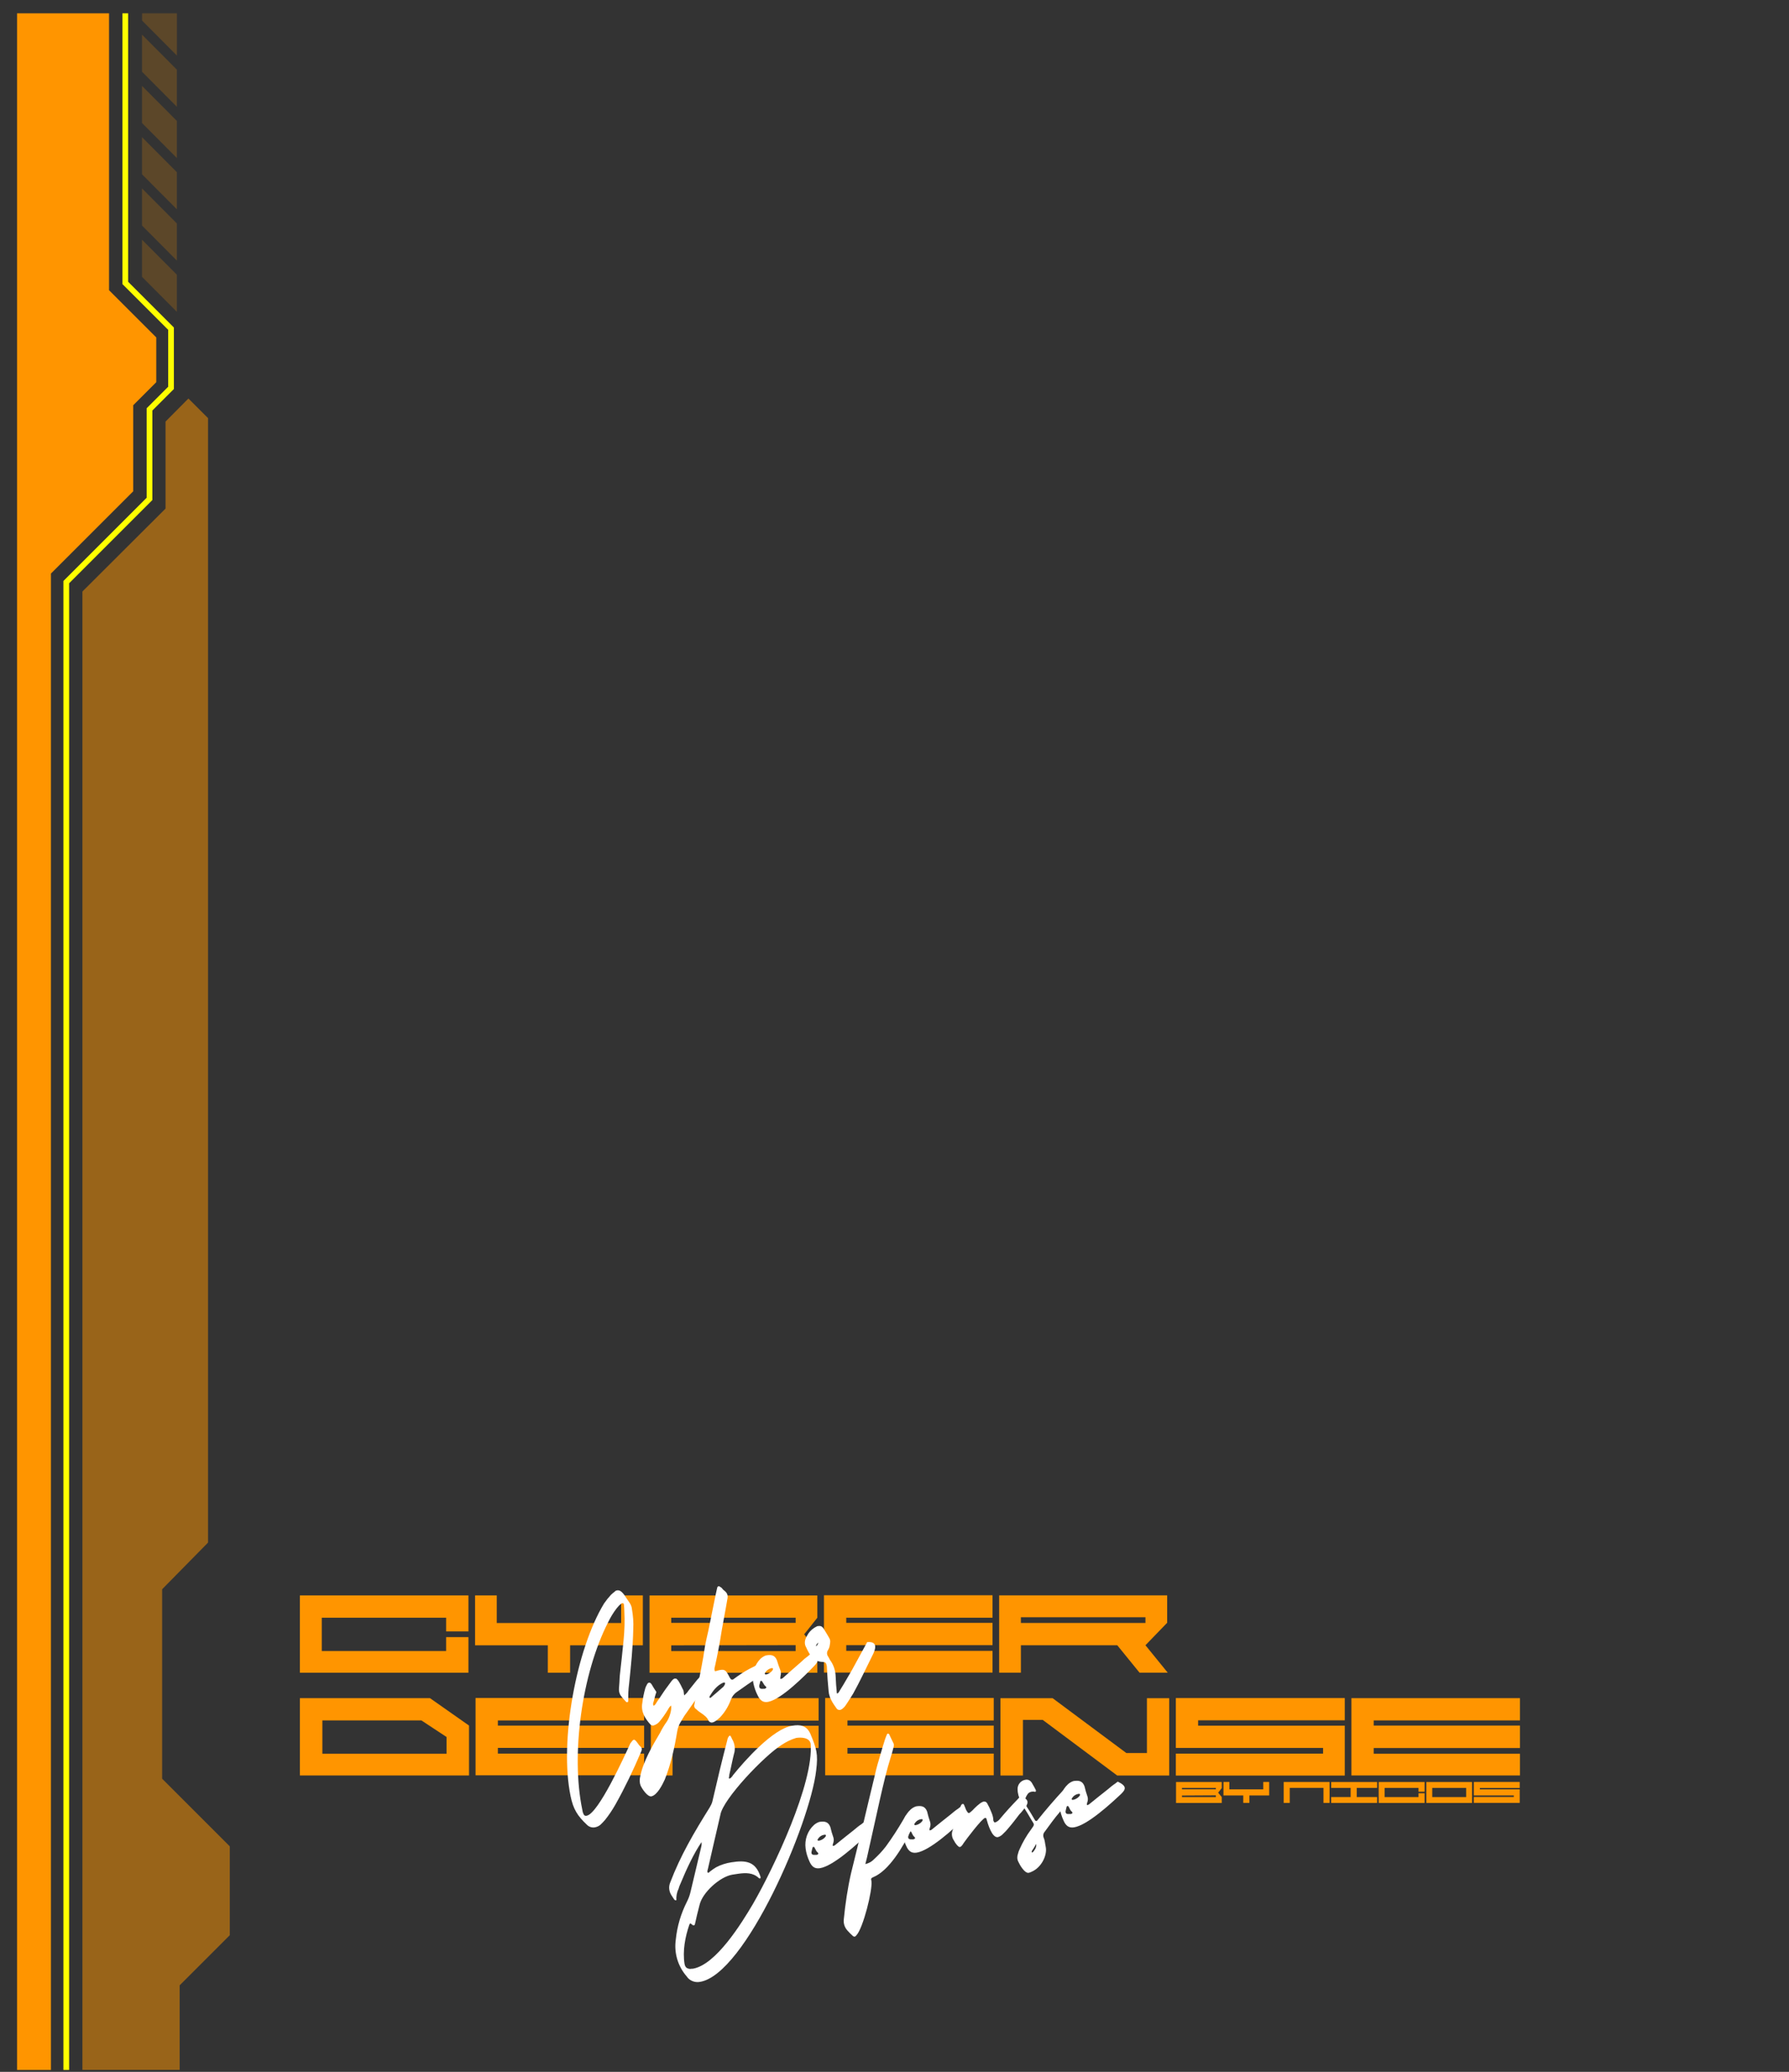 <?xml version="1.0" encoding="UTF-8"?>
<!-- Generator: Adobe Illustrator 27.0.0, SVG Export Plug-In . SVG Version: 6.00 Build 0)  -->
<svg xmlns="http://www.w3.org/2000/svg" xmlns:xlink="http://www.w3.org/1999/xlink" version="1.1" id="Ebene_1" x="0px" y="0px" viewBox="0 0 939.3 1088" style="enable-background:new 0 0 939.3 1088;" xml:space="preserve">
<rect x="0" y="0" width="939.3" height="1088" fill="#333333" stroke="none"/>
<style type="text/css">
	.st0{opacity:0.2;}
	.st1{clip-path:url(#SVGID_00000048479026969790630630000001232761786172587962_);}
	.st2{fill:#FF9500;}
	.st3{clip-path:url(#SVGID_00000088838012435619388280000017861675733986992032_);}
	.st4{clip-path:url(#SVGID_00000012430140484543425710000015887865175024889787_);}
	.st5{clip-path:url(#SVGID_00000013893543517997038220000015123701159275944610_);}
	.st6{clip-path:url(#SVGID_00000008143141746057363740000009319151434661744265_);}
	.st7{clip-path:url(#SVGID_00000158732023486911173890000015772808655089256838_);}
	.st8{clip-path:url(#SVGID_00000008866398766630653710000010639737933645190024_);}
	.st9{fill:#FFFF00;}
	.st10{clip-path:url(#SVGID_00000118357172184376061240000003422591205601115781_);}
	.st11{clip-path:url(#SVGID_00000063631530183172260170000003991810561107369097_);}
	.st12{opacity:0.5;}
	.st13{clip-path:url(#SVGID_00000007402706664130218560000006176691198105959347_);}
	.st14{clip-path:url(#SVGID_00000085231489446609830460000014651451164421553305_);}
	.st15{fill:#FFFFFF;}
</style>
<g id="Gruppe_2292" transform="translate(9 7.05)">
	<g id="Gruppe_2030" transform="translate(0 1080)" class="st0">
		<g id="Gruppe_2029">
			<g>
				<defs>
					<rect id="SVGID_1_" x="56.6" y="-1075.9" width="36.3" height="45.9"></rect>
				</defs>
				<clipPath id="SVGID_00000055672073885086770380000013382317218727770251_">
					<use xlink:href="#SVGID_1_" style="overflow:visible;"></use>
				</clipPath>
				<g id="Gruppe_2028" style="clip-path:url(#SVGID_00000055672073885086770380000013382317218727770251_);">
					<g id="Gruppe_2027" transform="translate(65.572 -1068.863)">
						<path id="Pfad_2105" class="st2" d="M0,0v19.5l18.3,18.4V18.4L0,0z"></path>
					</g>
				</g>
			</g>
		</g>
	</g>
	<g id="Gruppe_2034" transform="translate(0 1080)" class="st0">
		<g id="Gruppe_2033">
			<g>
				<defs>
					<rect id="SVGID_00000074436883407292746990000017166516433378236552_" x="56.6" y="-1048.9" width="36.3" height="45.9"></rect>
				</defs>
				<clipPath id="SVGID_00000098184056396387642230000008479406769809296308_">
					<use xlink:href="#SVGID_00000074436883407292746990000017166516433378236552_" style="overflow:visible;"></use>
				</clipPath>
				<g id="Gruppe_2032" style="clip-path:url(#SVGID_00000098184056396387642230000008479406769809296308_);">
					<g id="Gruppe_2031" transform="translate(65.572 -1041.94)">
						<path id="Pfad_2106" class="st2" d="M0,0v19.5l18.3,18.4V18.4L0,0z"></path>
					</g>
				</g>
			</g>
		</g>
	</g>
	<g id="Gruppe_2038" transform="translate(0 1080)" class="st0">
		<g id="Gruppe_2037">
			<g>
				<defs>
					<rect id="SVGID_00000019667813755260348380000004953825035689209474_" x="56.6" y="-1087.1" width="36.3" height="30.2"></rect>
				</defs>
				<clipPath id="SVGID_00000069359654159578275550000017162228438406000804_">
					<use xlink:href="#SVGID_00000019667813755260348380000004953825035689209474_" style="overflow:visible;"></use>
				</clipPath>
				<g id="Gruppe_2036" style="clip-path:url(#SVGID_00000069359654159578275550000017162228438406000804_);">
					<g id="Gruppe_2035" transform="translate(83.895 -1080.053)">
						<path id="Pfad_2107" class="st2" d="M0,0h-18.3v3.8L0,22.2V0z"></path>
					</g>
				</g>
			</g>
		</g>
	</g>
	<g id="Gruppe_2042" transform="translate(0 1080)" class="st0">
		<g id="Gruppe_2041">
			<g>
				<defs>
					<rect id="SVGID_00000158008136681642215380000004228984222651908250_" x="56.6" y="-1022" width="36.3" height="45.9"></rect>
				</defs>
				<clipPath id="SVGID_00000075128630438119026670000010168570622555096500_">
					<use xlink:href="#SVGID_00000158008136681642215380000004228984222651908250_" style="overflow:visible;"></use>
				</clipPath>
				<g id="Gruppe_2040" style="clip-path:url(#SVGID_00000075128630438119026670000010168570622555096500_);">
					<g id="Gruppe_2039" transform="translate(65.572 -1015.019)">
						<path id="Pfad_2108" class="st2" d="M0,0v19.5l18.3,18.4V18.4L0,0z"></path>
					</g>
				</g>
			</g>
		</g>
	</g>
	<g id="Gruppe_2046" transform="translate(0 1080)" class="st0">
		<g id="Gruppe_2045">
			<g>
				<defs>
					<rect id="SVGID_00000069364586476627843220000000956936008909187465_" x="56.6" y="-995.1" width="36.3" height="45.9"></rect>
				</defs>
				<clipPath id="SVGID_00000039113197413056215700000001954340591431814319_">
					<use xlink:href="#SVGID_00000069364586476627843220000000956936008909187465_" style="overflow:visible;"></use>
				</clipPath>
				<g id="Gruppe_2044" style="clip-path:url(#SVGID_00000039113197413056215700000001954340591431814319_);">
					<g id="Gruppe_2043" transform="translate(65.572 -988.096)">
						<path id="Pfad_2109" class="st2" d="M0,0v19.5l18.3,18.4V18.4L0,0z"></path>
					</g>
				</g>
			</g>
		</g>
	</g>
	<g id="Gruppe_2050" transform="translate(0 1080)" class="st0">
		<g id="Gruppe_2049">
			<g>
				<defs>
					<rect id="SVGID_00000123421582384171662910000014118355499586579623_" x="56.6" y="-968.2" width="36.3" height="45.9"></rect>
				</defs>
				<clipPath id="SVGID_00000096764918525997653810000018167815912325893517_">
					<use xlink:href="#SVGID_00000123421582384171662910000014118355499586579623_" style="overflow:visible;"></use>
				</clipPath>
				<g id="Gruppe_2048" style="clip-path:url(#SVGID_00000096764918525997653810000018167815912325893517_);">
					<g id="Gruppe_2047" transform="translate(65.572 -961.174)">
						<path id="Pfad_2110" class="st2" d="M0,0v19.5l18.3,18.4V18.4L0,0z"></path>
					</g>
				</g>
			</g>
		</g>
	</g>
	<g id="Gruppe_2054" transform="translate(0 1080)">
		<g id="Gruppe_2053">
			<g>
				<defs>
					<rect id="SVGID_00000005967908752721263450000011123512482779080847_" x="-9" y="-1087.1" width="91.1" height="1088"></rect>
				</defs>
				<clipPath id="SVGID_00000151538744497671831420000007590038946046316458_">
					<use xlink:href="#SVGID_00000005967908752721263450000011123512482779080847_" style="overflow:visible;"></use>
				</clipPath>
				<g id="Gruppe_2052" style="clip-path:url(#SVGID_00000151538744497671831420000007590038946046316458_);">
					<g id="Gruppe_2051" transform="translate(48.252 -1080.053)">
						<path id="Pfad_2111" class="st2" d="M0,0h-48.3v1080h17.8V294.2L12.7,251v-45.2l12.1-12.1v-23.5L0,145.4V0z"></path>
					</g>
				</g>
			</g>
		</g>
	</g>
	<g id="Gruppe_2063" transform="translate(55.292 -0.053)">
		<path id="Pfad_2117" class="st9" d="M0,0v142.2l24,24v29.9l-11.3,11.3v47L-31,298.1V1080h3V299.3l43.7-43.7v-47L27,197.3V165    L3,141V0H0z"></path>
	</g>
	<g id="Gruppe_2102" transform="translate(83 955.609)">
		<g>
			<defs>
				<rect id="SVGID_00000011007018208795392790000011343781561134124974_" y="-153.8" width="847.3" height="153.8"></rect>
			</defs>
			<clipPath id="SVGID_00000023257220168351636200000015532223339308966334_">
				<use xlink:href="#SVGID_00000011007018208795392790000011343781561134124974_" style="overflow:visible;"></use>
			</clipPath>
			<g id="Gruppe_2101" style="clip-path:url(#SVGID_00000023257220168351636200000015532223339308966334_);">
				<g id="Gruppe_2100" class="st0">
					<g id="Gruppe_2099">
						<g>
							<defs>
								<rect id="SVGID_00000083065623836316978500000009909744345279984805_" x="-9" y="-160.8" width="865.3" height="161.8"></rect>
							</defs>
							<clipPath id="SVGID_00000101061901078631794300000014709156142638462859_">
								<use xlink:href="#SVGID_00000083065623836316978500000009909744345279984805_" style="overflow:visible;"></use>
							</clipPath>
						</g>
					</g>
				</g>
			</g>
		</g>
	</g>
	<g id="Gruppe_2108" transform="translate(34.254 1079.947)">
		<g>
			<defs>
				<rect id="SVGID_00000065039934998760186950000015485066726799509908_" x="0" y="-877.7" width="77.5" height="877.7"></rect>
			</defs>
			<clipPath id="SVGID_00000035491160587857029760000014032859646410681474_">
				<use xlink:href="#SVGID_00000065039934998760186950000015485066726799509908_" style="overflow:visible;"></use>
			</clipPath>
			<g id="Gruppe_2107" style="clip-path:url(#SVGID_00000035491160587857029760000014032859646410681474_);">
				<g id="Gruppe_2106" class="st12">
					<g id="Gruppe_2105">
						<g>
							<defs>
								<rect id="SVGID_00000130647478923557976970000012941908675150318988_" x="-9" y="-884.7" width="95.5" height="885.7"></rect>
							</defs>
							<clipPath id="SVGID_00000121970402378237043530000007604032256867653044_">
								<use xlink:href="#SVGID_00000130647478923557976970000012941908675150318988_" style="overflow:visible;"></use>
							</clipPath>
							<g id="Gruppe_2104" style="clip-path:url(#SVGID_00000121970402378237043530000007604032256867653044_);">
								<g id="Gruppe_2103" transform="translate(41.87 -152.921)">
									<path id="Pfad_2145" class="st2" d="M0,0l0-99.5L24.1-124v-590.5l-10.3-10.3L1.8-712.7v45.7l-43.7,43.6v776.3H9.2v-44.4           l26.4-26.4V35.6L0,0z"></path>
								</g>
							</g>
						</g>
					</g>
				</g>
			</g>
		</g>
	</g>
	<g id="Gruppe_2141" transform="translate(148.478 1033.73)">
		<g id="Gruppe_2109" transform="translate(459.996 -93.974)">
			<path id="Pfad_2147" class="st2" d="M0,0v-11h24v3.2l-1.9,2.4L24-3.1V0H0z M3.1-3.9v0.8h17.8v-4.8H3.1v0.7h17.8v3.2L3.1-3.9z"></path>
		</g>
		<g id="Gruppe_2110" transform="translate(505.795 -105.021)">
			<path id="Pfad_2148" class="st2" d="M0,0h3.1v7.1H-7.3V11h-3.2V7.1h-10.4V0h3.1v3.9H0V0z"></path>
		</g>
		<polygon class="st2" points="516.5,-105 516.5,-94 519.7,-94 519.7,-101.9 537.4,-101.9 537.4,-94 540.6,-94 540.6,-105   "></polygon>
		<g id="Gruppe_2112" transform="translate(541.462 -97.082)">
			<path id="Pfad_2150" class="st2" d="M0,0h10.2v-4.8H0v-3.1h24.1v3.1H13.4V0h10.7v3.1H0V0z"></path>
		</g>
		<g id="Gruppe_2113" transform="translate(566.398 -93.974)">
			<path id="Pfad_2151" class="st2" d="M0,0v-11h24.1v5.1h-3.2v-2H3.1v4.8h17.8v-2h3.2V0H0z"></path>
		</g>
		<g id="Gruppe_2114" transform="translate(591.411 -93.974)">
			<path id="Pfad_2152" class="st2" d="M0,0v-11h24V0H0z M3.1-3.1h17.8v-4.8H3.1V-3.1z"></path>
		</g>
		<g id="Gruppe_2115" transform="translate(619.535 -105.02)">
			<path id="Pfad_2153" class="st2" d="M0,0h-3.2v7.1h21v0.8h-21V11h24.1V3.9H0V3.2h20.9V0H0z"></path>
		</g>
		<g id="Gruppe_2116" transform="translate(86.964 -202.963)">
			<path id="Pfad_2154" class="st2" d="M0,0h-87v40.6H1.5V21.9h-11.7v7.3h-65.3V11.7h65.3v7.2H1.5V0H0z"></path>
		</g>
		<g id="Gruppe_2117" transform="translate(168.649 -202.963)">
			<path id="Pfad_2155" class="st2" d="M0,0h11.4v26.2h-38.2v14.4h-11.7V26.2h-38.2V0h11.4v14.5H0V0z"></path>
		</g>
		<g id="Gruppe_2118" transform="translate(183.559 -162.352)">
			<path id="Pfad_2156" class="st2" d="M0,0v-40.6h88.1v11.7l-6.9,8.7l6.9,8.8V0H0z M11.4-14.4v3h65.3v-17.5H11.4v2.7h65.5v11.7     L11.4-14.4z"></path>
		</g>
		<g id="Gruppe_2119" transform="translate(363.637 -191.244)">
			<path id="Pfad_2157" class="st2" d="M0,0h-76.8v2.7H0v11.7h-76.8v3H0v11.4h-88.5v-40.6H0V0z"></path>
		</g>
		<g id="Gruppe_2120" transform="translate(443.93 -176.799)">
			<path id="Pfad_2158" class="st2" d="M0,0l11.7,14.4H-3.1L-14.8,0h-50.6v14.4h-11.4v-40.6h88.2v14.4L0,0z M0-14.7h-65.4v3H0V-14.7     z"></path>
		</g>
		<g id="Gruppe_2121" transform="translate(11.776 -149.023)">
			<path id="Pfad_2159" class="st2" d="M0,0h-11.8v40.6H77V14.4L56.5,0H0z M0,11.7h52l13.2,8.7v8.8H0V11.7z"></path>
		</g>
		<g id="Gruppe_2122" transform="translate(180.716 -137.304)">
			<path id="Pfad_2160" class="st2" d="M0,0h-76.8v2.7H0v11.7h-76.8v3H0v11.4h-88.5v-40.6H0V0z"></path>
		</g>
		<g id="Gruppe_2123" transform="translate(195.625 -108.412)">
			<path id="Pfad_2161" class="st2" d="M0,0h-11.4v-40.6h88.1v11.8H0v2.7h76.7v11.7H0V0z"></path>
		</g>
		<g id="Gruppe_2124" transform="translate(364.275 -137.304)">
			<path id="Pfad_2162" class="st2" d="M0,0h-76.8v2.7H0v11.7h-76.8v3H0v11.4h-88.5v-40.6H0V0z"></path>
		</g>
		<g id="Gruppe_2125" transform="translate(456.403 -120.19)">
			<path id="Pfad_2163" class="st2" d="M0,0v11.8h-27.3l-39.1-29.2h-10.4v29.2h-11.8v-40.6h27.4L-22.5,0h10.8v-28.8H0V0z"></path>
		</g>
		<g id="Gruppe_2126" transform="translate(548.589 -134.578)">
			<path id="Pfad_2164" class="st2" d="M0,0v26.2h-88.7V14.7h77.3v-3h-77.3v-26.2H0v11.7h-77V0H0z"></path>
		</g>
		<g id="Gruppe_2127" transform="translate(552.069 -149.023)">
			<path id="Pfad_2165" class="st2" d="M0,0v40.6h88.5V29.2H11.7v-3h76.8V14.4H11.7v-2.7h76.8V0H0z"></path>
		</g>
		<g>
			<defs>
				<rect id="SVGID_00000057106418091768605840000006854226462517225912_" x="0" y="-207.9" width="640.5" height="207.9"></rect>
			</defs>
			<clipPath id="SVGID_00000062153194078851450180000002514948406783436191_">
				<use xlink:href="#SVGID_00000057106418091768605840000006854226462517225912_" style="overflow:visible;"></use>
			</clipPath>
			<g id="Gruppe_2140" style="clip-path:url(#SVGID_00000062153194078851450180000002514948406783436191_);">
				<g id="Gruppe_2128" transform="translate(170.315 -203.188)">
					<path id="Pfad_2166" class="st15" d="M0,0c0.9,1.3,1.7,2.6,2.5,3.7C3.3,4.8,3.9,6,4,7.4c0.6,3.5,0.9,7,0.7,10.5       c-0.2,9.7-1.2,19.3-2.2,28.9c-0.4,2.9-0.5,5.8-0.4,8.7c-0.1,0.3-0.1,0.5-0.3,0.8c-0.3,0-0.5,0-0.8-0.1       c-1.1-1.2-2.2-2.4-3.1-3.7c-0.6-1.1-0.8-2.3-0.7-3.5c0.2-2.1,0.3-4.3,0.4-6.4c0.7-6.3,1.4-12.4,2-18.7       c0.5-5.1,0.7-10.3,0.4-15.5c0-1.1-0.1-2.1-0.2-3.2c-0.1-0.7-0.3-1-0.8-0.9c-0.2,0-0.5,0.1-0.7,0.3c-0.9,0.7-1.7,1.6-2.4,2.5       c-1.7,2.2-3.2,4.7-4.4,7.2c-13.8,27-19.6,69.4-13.6,98.3l0.3,1.5c0.2,0.4,0.3,0.8,0.5,1.2c0.3,0.6,1,0.8,1.6,0.6       c6.2-1.3,19.7-31.1,22.6-37.4c0-0.1,0.1-0.3,0.2-0.5C4,76.8,4.5,76.1,5,76c0.4-0.1,1.1,0.5,2,1.8c0.5,0.8,1,1.4,1.7,2       c0.5,0.5,0.6,1.3,0.3,2c-0.1,0.3-0.2,0.7-0.4,1C4.7,92,0.3,101.2-4.7,110.1c-1.6,2.8-3.4,5.5-5.4,8c-0.8,0.9-1.6,1.8-2.5,2.6       c-0.8,0.7-1.8,1.1-2.8,1.3c-1.5,0.3-3.1-0.2-4.2-1.3c-5.1-4.8-7.2-8.3-8.6-15c-6-28.9,3-77.4,17.6-101.3       c1.1-1.6,2.3-3.1,3.6-4.5c0.6-0.6,1.2-1.1,1.9-1.6C-4.8-2.1-4.4-2.3-4-2.4C-2.2-2.8-1-1.3,0,0"></path>
				</g>
				<g id="Gruppe_2129" transform="translate(184.654 -156.256)">
					<path id="Pfad_2167" class="st15" d="M0,0c0.7,1.3,1.6,2.6,2.5,4C2,5.4,1.6,6.8,1.3,8.2c-0.2,1.1-0.9,1.9-0.3,3       c1-0.3,1.3-1.3,1.9-2.2C4.4,7,5.8,4.6,7.4,2.4l3.1-4.2c0.4-0.5,0.8-0.9,1.4-1.2L12.3-3c0.4-0.1,0.8,0,1.1,0.4L14-1.9       c0.9,1.4,1.7,3,2.4,4.5c0.6,0.9,0.4,2,0.7,3.2c0.8-0.7,1.6-1.4,2.1-2.3c1.6-2,3.1-3.9,4.8-6c0.4-0.4,0.8-0.8,1.2-1.3       c3.3,0.5,4.7,2.2,2.6,5.6c-0.2,0.3-0.5,0.5-0.7,0.9c-3.5,4.4-6.6,9.3-9.9,13.8c-0.5,0.9-1,1.7-1.5,2.5c-1.2,1.8-2,3.8-2.3,5.9       C12,33.4,10.1,42,6.9,50c-1.2,2.6-3.9,8.1-7,8.8c-2.1,0.4-5-4.1-5.7-5.7c-0.5-1.3-0.6-2.8-0.3-4.2c1.4-7.9,6.5-16.7,10.5-23.4       c1-2,2.1-3.9,3.4-5.7c1.4-1.9,2.9-6.3,2.4-8.7c-0.7,0.6-1.2,1.3-1.6,2.1c-1.4,2.3-2.9,4.5-4.6,6.5c-0.8,0.9-1.8,1.5-3,1.9       c-0.6,0.1-1.2-0.1-1.6-0.5c-2.9-3.2-5.1-6.7-4.3-11.3c0.3-2.5,0.8-5,1.5-7.5c0.2-0.8,0.6-1.6,1-2.3c0.2-0.4,0.5-0.8,1-0.9       C-0.8-1-0.4-0.6,0,0"></path>
				</g>
				<g id="Gruppe_2130" transform="translate(223.191 -205.155)">
					<path id="Pfad_2168" class="st15" d="M0,0c1.4,1.2,1.6,2.6,1.2,4.3c-0.9,5.5-2,10.8-2.9,16.1c-1,6.5-2.2,12.8-3.6,19.1       c-0.3,0.8-0.3,1.6-0.1,2.4c0.2,0.1,0.5,0.1,0.7,0c0.4-0.1,1-0.3,1.4-0.4c2.7-0.6,3.5-0.3,4.9,2.2c0.4,0.6,0.7,1.5,1.2,2.1       c0.2,0.5,0.7,0.7,1.2,0.6c0.2,0,0.3-0.1,0.4-0.2c0.6-0.4,1.3-0.9,1.8-1.3c2.9-2.1,5.9-3.9,9.1-5.4c0.3-0.2,0.7-0.4,1.1-0.5       c4.3,1.5,3,5.2,2.2,5.8c-0.5,0.3-0.9,0.5-1.5,0.7c-3.8,2.3-7.3,4.9-10.9,7.4c-1.5,1-2.5,2.4-3.1,4c-1.3,3.5-3.2,6.7-5.8,9.4       c-1,0.9-2.5,2.3-3.9,2.6c-0.9,0.2-1.7-0.3-2.1-1c-0.8-1.9-2.5-3-4.1-4.1c-0.9-0.6-1.7-1.2-2.5-2c-0.8-0.5-1.1-1.5-0.8-2.3       c0.4-2.4,0.9-4.9,1.3-7.3c1.5-7.8,3.2-15.6,4.3-23.5c0.5-2.6,1.1-5.2,1.7-7.8c1.2-6.1,2.5-12.1,3.7-18.2       C-4.8,1.4-4.6,0.2-4.3-1C-4.2-1.4-4.1-1.8-4-2.2c0.1-0.2,0.4-0.4,0.6-0.4c0.3-0.1,0.4-0.1,0.6,0.2C-2.4-2.3-2.2-2-1.8-1.8       C-1.3-1.1-0.7-0.5,0,0 M-0.8,50.1c0.4-0.5,0.7-1,0.8-1.6c0.1-0.1,0.1-0.3,0-0.4c0,0,0,0-0.1,0c0-0.1-0.3-0.2-0.5-0.2       C-0.8,48-1,48.1-1.2,48.1c-3.1,1.5-5.1,4.1-6.9,7.1c-0.1,0.2,0,0.6,0,0.7c0.2,0.3,0.6,0,0.7-0.1C-5.1,53.9-3,52-0.8,50.1"></path>
				</g>
				<g id="Gruppe_2131" transform="translate(246.005 -147.109)">
					<path id="Pfad_2169" class="st15" d="M0,0c-2.7,0.6-4.4-0.6-5.7-3.4C-6.8-5.5-7.5-7.7-8-10.1c-0.9-4.5,0.6-9.2,3.8-12.5       c0.8-0.7,1.7-1.3,2.7-1.7c2.5-0.5,4.7-0.5,5.9,2.4c0.5,1.8,1.2,3.7,1.9,5.5c0.3,0.9,0.3,2,0,2.9C6.4-13,6-12.5,6.3-12       c0.6,0,1.1-0.3,1.5-0.7c3-2.7,6.1-5.4,9.2-8.1c1.2-1.2,2.5-2.3,3.9-3.3c0.4-0.4,1.1-1,1.1-1c5.1,2.1,4.3,3.9,2,6.3       C19.1-13.7,7-1.5,0,0 M-2.3-9c-0.4-0.6-0.7-1.3-1.1-1.8c0-0.1-0.3-0.2-0.5-0.2c-0.1,0-0.3,0.2-0.4,0.2c-0.1,0.8-0.3,1.4-0.5,2       C-5-7.3-4.5-6.7-3-6.8c0.3-0.1,0.6,0,0.9,0c0.4-0.1,0.8-0.3,1-0.7C-1.3-8.2-2.1-8.5-2.3-9 M-1.7-14.4c0.2,0.1,0.5,0.1,0.7,0       c1.3-0.3,3.2-1.7,3.4-2.8c-0.1-0.4-0.3-0.5-0.5-0.5c-1.6,0.2-2.9,1.2-3.7,2.5C-2.1-14.9-1.9-14.5-1.7-14.4"></path>
				</g>
				<g id="Gruppe_2132" transform="translate(277.985 -180.437)">
					<path id="Pfad_2170" class="st15" d="M0,0c0.7,1.2,0.4,2.4,0.2,3.6c-0.1,1-0.5,1.9-1,2.7c-0.6,1-0.6,2.2,0.1,3.2       c0.6,0.9,1,2,1.6,2.7c1.5,2.3,2.3,5.1,2.4,7.9c0.1,2.8,0.3,5.6,0.6,8.5c-0.1,0,0,0.1,0.2,0.4c0.8-0.3,1.1-1.2,1.5-1.8       c2.3-3.6,4.3-7.3,6.5-11l7.3-13.4c0.2-0.3,0.3-0.5,0.4-0.8c7.3-0.7,3.2,6.1,2.3,8c-3.2,6.4-6.2,12.9-9.6,19       c-1.2,2-2.5,4-3.9,6.1c-0.6,0.9-1.3,1.6-2.2,2.2c-0.3,0.1-0.4,0.2-0.7,0.3C5,37.7,4.3,37.5,3.9,37c-2-2.8-4-5.6-4.3-9.2       c-0.4-4-0.7-8.1-0.9-12.1c0-0.4,0-0.9-0.1-1.3c-0.3-1.4-0.5-1.8-1.9-2c-4.7,0-6.9-3.4-8.6-7L-12,5.1c-1.5-2.3-0.9-4.5,0.3-6.5       c0.8-1.6,2.1-3,3.6-4c0.6-0.4,1.2-0.7,1.8-1C-4.8-6.6-4-6.5-3.1-5.2C-2.1-3.5-0.9-1.7,0,0 M-7,4.2C-6.4,3.8-6,3-5.8,2.2       C-6.9,3.3-6.9,3.3-7,4.2"></path>
				</g>
				<g id="Gruppe_2133" transform="translate(225.344 -106.926)">
					<path id="Pfad_2171" class="st15" d="M0,0c0.2,0.1,0.3,0.2,0.4,0.1c0.7-0.4,1.2-1,1.6-1.7c6.2-7.7,21-24.4,31.1-26       c4.2-0.7,7.5-0.2,9.5,4.1c3.3,7.9,4.2,10.6,3.1,19.4c-3.2,27.7-37.1,107.1-61,111c-2.7,0.5-5.5-0.6-7-2.9       c-4.6-5.3-6.7-12.3-5.7-19.3c0.7-7,2.7-13.7,5.9-20c0.8-1.6,1.4-3.2,1.8-4.9l5.7-24c0.2-0.8,0.2-1.6,0.1-2.3       c-4.2,6.2-8.1,14.7-10.9,21.5c-0.5,1-0.9,2.1-1.2,3.2c-0.9,1.8-1.2,3.8-1.1,5.8c-0.5,0.2-0.7,0-1.1-0.3c-0.4-0.7-0.9-1.3-1.3-2       c-1.4-2-1.8-4.5-0.9-6.8c5.5-14.5,12.7-26.6,20.8-39.6c0.6-1,1.1-2,1.4-3.1C-6.3,1.3-3.7-9.6-0.9-20.3c0.1-0.7,0.4-1.3,0.9-1.9       c0.2-0.2,0.5-0.2,0.7-0.1c0.3,0.5,0.6,1,0.8,1.6c1.5,2.4,1.9,5.4,1,8.1C1.6-9.1,1-5.5,0.1-1.9c0,0.6-0.1,1.2-0.3,1.8L0,0z        M5,50.1l-3.3,0.5C-4.9,51.7-14,60-15.5,66.4c-0.9,3.5-1.8,7-2.5,10.4c-0.1,0.2-0.3,0.4-0.5,0.4c-0.2,0.1-0.4,0-0.6-0.1       l-0.5-0.4c-0.4-0.4-0.7-0.5-0.8-0.5s-0.3,0.2-0.5,0.7c-2.2,6.4-3.6,13.8-2.5,20.6c0.4,1.8,1.1,2.4,2.9,2.6       c0.5-0.1,1-0.1,1.4-0.1c12.2-2,25.7-24,31.6-34c11.1-19.2,32-63.6,30.3-84.1c-0.5-3.4-5.1-3.5-7.6-3.1       c-2.7,0.8-5.3,2.1-7.7,3.7C18.4-11.8-3.3,11-4.6,19.2C-6.7,28.5-9,38-11.1,47.4c-0.2,0.8-0.5,1.4-0.2,2.1       c0.1,0.1,0.3,0.1,0.4,0.1c0.3,0,0.5-0.4,0.8-0.6c1-0.8,2.1-1.6,3.3-2.3c2.5-1.3,5.3-2.2,8.1-2.6c7.5-1.2,12.6-0.4,15.1,7.4       c0,0.3,0.3,0.7,0,0.9c-0.1,0.2-0.1,0.2-0.3,0.2c-0.3,0-0.5-0.2-0.6-0.3C12.5,49.5,8.7,49.6,5,50.1"></path>
				</g>
				<g id="Gruppe_2134" transform="translate(272.995 -59.716)">
					<path id="Pfad_2172" class="st15" d="M0,0c-2.7,0.4-4.3-0.8-5.5-3.6c-1-2.2-1.7-4.4-2-6.8c-0.6-4.6,1-9.2,4.4-12.3       c0.8-0.7,1.8-1.3,2.8-1.6c2.5-0.4,4.7-0.3,5.8,2.7c0.4,1.8,1,3.8,1.6,5.5c0.3,1,0.2,2-0.1,2.9c-0.1,0.4-0.4,0.9-0.2,1.5       c0.6,0,1.1-0.3,1.5-0.7c3.1-2.5,6.3-5.1,9.5-7.6c1.3-1.1,2.6-2.2,4-3.1C22.2-23.5,23-24,23-24c5,2.4,4.1,4.1,1.8,6.4       C19.7-12.8,7.1-1.1,0,0 M-1.9-9.1c-0.4-0.7-0.7-1.3-1-1.9c0-0.1-0.3-0.2-0.5-0.2S-3.7-11-3.8-11C-4-10.2-4.2-9.6-4.3-9       C-4.7-7.5-4.1-6.9-2.7-7c0.3,0,0.6,0,0.9,0C-1.4-7-1-7.2-0.8-7.6C-0.9-8.3-1.7-8.6-1.9-9.1 M-1-14.5c0.2,0.1,0.5,0.1,0.7,0       C1-14.7,2.9-16,3.2-17.1c-0.1-0.4-0.2-0.5-0.5-0.5c-1.6,0.1-3,1-3.8,2.4C-1.4-15-1.2-14.6-1-14.5"></path>
				</g>
				<g id="Gruppe_2135" transform="translate(292.159 -24.476)">
					<path id="Pfad_2173" class="st15" d="M0,0c-0.2,0.3-0.5,0.6-0.9,0.7c-0.4,0-0.9-0.2-1.1-0.5c-0.9-0.8-1.8-1.7-2.6-2.6       c-1.5-1.6-2.3-3.8-2-6.1c0.8-8.1,2-16.2,3.8-24.1c2.1-8.6,4.3-17.4,6.4-26c2-8.6,4.1-17.1,6.1-25.5c0.8-3.8,1.9-7.4,3-11.1       c0.7-2.6,1.5-5,2.3-7.6c0.3-0.9,0.7-1.9,1-2.6c0.1-0.3,0.3-0.5,0.6-0.5c0.3,0,0.4,0.1,0.6,0.3c0.7,1.6,1.5,3.1,2.2,4.6       c0.3,0.6,0.4,1.2,0.2,1.9c-0.5,1.7-0.8,3.3-1.4,5c-2.3,7.3-4,14.7-5.7,22.1C10.2-61.7,7.9-51.3,5.6-41       c-0.3,1.1-0.5,2.1-0.9,3.6c1.7-0.4,3.3-1.2,4.5-2.5c2.3-2.1,4.4-4.3,6.3-6.8c3.2-4.4,6.2-9,9-13.8l1.4-2.4       c6.9,0.5,3.5,6.4,2.5,8.3C24.7-46.9,17.3-34.1,9-30.6c-1.2,0.5-1.5,0.8-1.1,2.1C8.6-23.9,3.5-3.6,0,0"></path>
				</g>
				<g id="Gruppe_2136" transform="translate(323.789 -67.884)">
					<path id="Pfad_2174" class="st15" d="M0,0c-2.7,0.4-4.3-0.8-5.5-3.6c-1-2.2-1.7-4.4-2-6.8c-0.6-4.6,1-9.2,4.4-12.3       c0.8-0.7,1.8-1.3,2.8-1.6c2.5-0.4,4.7-0.3,5.8,2.7c0.4,1.8,1,3.8,1.6,5.5c0.3,1,0.2,2-0.1,2.9c-0.1,0.4-0.4,0.9-0.2,1.5       c0.6,0,1.1-0.3,1.5-0.7c3.1-2.5,6.3-5.1,9.5-7.6c1.3-1.1,2.6-2.2,4-3.1C22.2-23.5,23-24,23-24c5,2.4,4.1,4.1,1.8,6.4       C19.7-12.8,7.1-1.1,0,0 M-1.9-9.1c-0.4-0.7-0.7-1.3-1-1.9c0-0.1-0.3-0.2-0.5-0.2S-3.7-11-3.8-11C-4-10.2-4.2-9.6-4.3-9       C-4.7-7.5-4.2-6.9-2.7-7c0.3,0,0.6,0.1,0.9,0C-1.4-7-1-7.2-0.8-7.6C-0.9-8.3-1.7-8.6-1.9-9.1 M-1-14.5c0.2,0.1,0.5,0.1,0.7,0       C1-14.7,2.9-16,3.2-17.1c-0.1-0.4-0.2-0.5-0.5-0.5c-1.6,0.1-3,1-3.8,2.4C-1.4-15-1.2-14.6-1-14.5"></path>
				</g>
				<g id="Gruppe_2137" transform="translate(351.756 -88.93)">
					<path id="Pfad_2175" class="st15" d="M0,0c0.5-0.4,1-0.8,1.4-1.2C2.5-2.4,5.1-5,6.7-5.6c0.1,0,0.4-0.2,0.5-0.2       c0.8-0.1,1.6,0.3,1.9,1c0.4,0.7,0.7,1.3,1.1,2.1c0.9,2.2,2.1,4.3,2.1,6.8c0,0.1,0.2,0.5,0.3,0.7c0.1,0.3,0.5,0.5,0.8,0.3       c0,0,0.1,0,0.1,0c0.9-0.4,1.7-1,2.3-1.8c2.9-3.5,6-6.9,9.2-10.2c0.3-0.3,0.6-0.7,0.9-1c4.9-0.2,5.1,2.8,3.3,5       c-0.6,0.8-2.5,3.2-3.2,3.8c-1.9,2.5-3.8,5-5.8,7.3c-0.8,1-1.7,2-2.7,2.9c-0.7,0.8-1.7,1.5-2.8,1.8c-3.1,0.5-5.3-7-6-9.6       c0-0.3-0.3-0.5-0.6-0.5c0,0-0.1,0-0.1,0C6.3,3.1-2.1,14.3-3.2,15.9c-0.9,1.5-1.5,2.1-2.1,2.2c-0.8,0.1-2.6-2.3-3-3.3       C-9.5,13.2-9.8,11-9,9.1C-7.6,5.1-6.4,1-5-3c0.1-0.3,0.3-0.6,0.4-0.9c0.2-0.3,0.5-0.7,0.8-0.6C-3.2-4.6-3.2-4.3-3-3.9       c0.3,0.8,0.7,1.6,1,2.5C-1.8-1-1.4-0.5-1.2-0.1C-1,0.1-0.7,0.3-0.4,0.2C-0.2,0.2-0.1,0.1,0,0"></path>
				</g>
				<g id="Gruppe_2138" transform="translate(381.6 -91.987)">
					<path id="Pfad_2176" class="st15" d="M0,0c1.5,2.2,2.9,4.6,4.3,7c0.1,0.3,0.5,0.5,0.8,0.5c0.3-0.1,0.5-0.3,0.6-0.5       C10,1.6,14.4-3.5,19.1-8.6c4.4,0.4,5.8,2.6,3,5.9c-1.4,1.8-3.1,3.4-4.5,5.2C14.5,6,12,9.7,9.3,13.3c-0.7,0.8-0.8,2-0.4,3       c0.7,1.5,0.7,3.2,1.1,4.9c0.8,4.2-2.2,10.8-7.6,13c-0.4,0.2-0.9,0.4-1.4,0.5c-2.1,0.3-4.7-4.2-5.4-5.8       c-0.7-1.3-0.7-2.8-0.2-4.2c0.2-0.9,0.5-1.7,0.9-2.5c1.6-3.6,3.6-7.1,6-10.3c2-2.8,1.8-2.3,0.1-5.1c-1.2-2.1-2.6-4.4-4-6.6       c-1.1-1.9-2-3.9-2.7-6c-0.3-1.1-0.5-2.2-0.5-3.4c-0.1-2.5,1.8-4.7,4.3-5C1-14.4,2.2-13.6,3-12c0.6,0.9,1.1,2,1.7,3.1       c0.2,0.5,0.2,1-0.3,1.1C4.3-7.9,4.2-7.9,4.1-7.9C3.6-8,3-8,2.5-7.9c-1,0.2-1.9,0.8-2.3,1.7c-1,1.4-1.3,3.1-0.8,4.8       C-0.4-0.9-0.2-0.5,0,0 M4.1,22.7c0.7-0.9,1-2.1,0.9-3.2c-0.7,1.3-1.5,2.4-2.3,3.7c-0.1,0.3-0.1,0.6,0,0.9       C3.5,23.8,3.7,23.2,4.1,22.7"></path>
				</g>
				<g id="Gruppe_2139" transform="translate(406.417 -81.17)">
					<path id="Pfad_2177" class="st15" d="M0,0c-2.7,0.4-4.3-0.8-5.5-3.6c-1-2.2-1.7-4.4-2-6.8c-0.6-4.6,1-9.2,4.4-12.3       c0.8-0.7,1.8-1.3,2.8-1.6c2.5-0.4,4.7-0.3,5.8,2.7c0.4,1.8,1,3.8,1.6,5.5c0.3,1,0.2,2-0.1,2.9c-0.1,0.4-0.4,0.9-0.2,1.5       c0.6,0,1.1-0.3,1.5-0.7c3.1-2.5,6.3-5.1,9.5-7.6c1.3-1.1,2.6-2.2,4-3.1C22.2-23.5,23-24,23-24c5,2.4,4.1,4.1,1.8,6.4       C19.7-12.8,7.1-1.1,0,0 M-1.9-9.1c-0.4-0.7-0.7-1.3-1-1.9c0-0.1-0.3-0.2-0.5-0.2S-3.7-11-3.8-11C-4-10.2-4.2-9.6-4.3-9       C-4.7-7.5-4.1-6.9-2.7-7c0.3,0,0.6,0,0.9,0C-1.4-7-1-7.2-0.8-7.6C-0.9-8.3-1.7-8.6-1.9-9.1 M-1-14.5c0.2,0.1,0.5,0.1,0.7,0       C1-14.7,2.9-16,3.2-17.1c-0.1-0.4-0.2-0.5-0.5-0.5c-1.6,0.1-3,1-3.8,2.4C-1.4-15-1.2-14.6-1-14.5"></path>
				</g>
			</g>
		</g>
	</g>
</g>
</svg>
